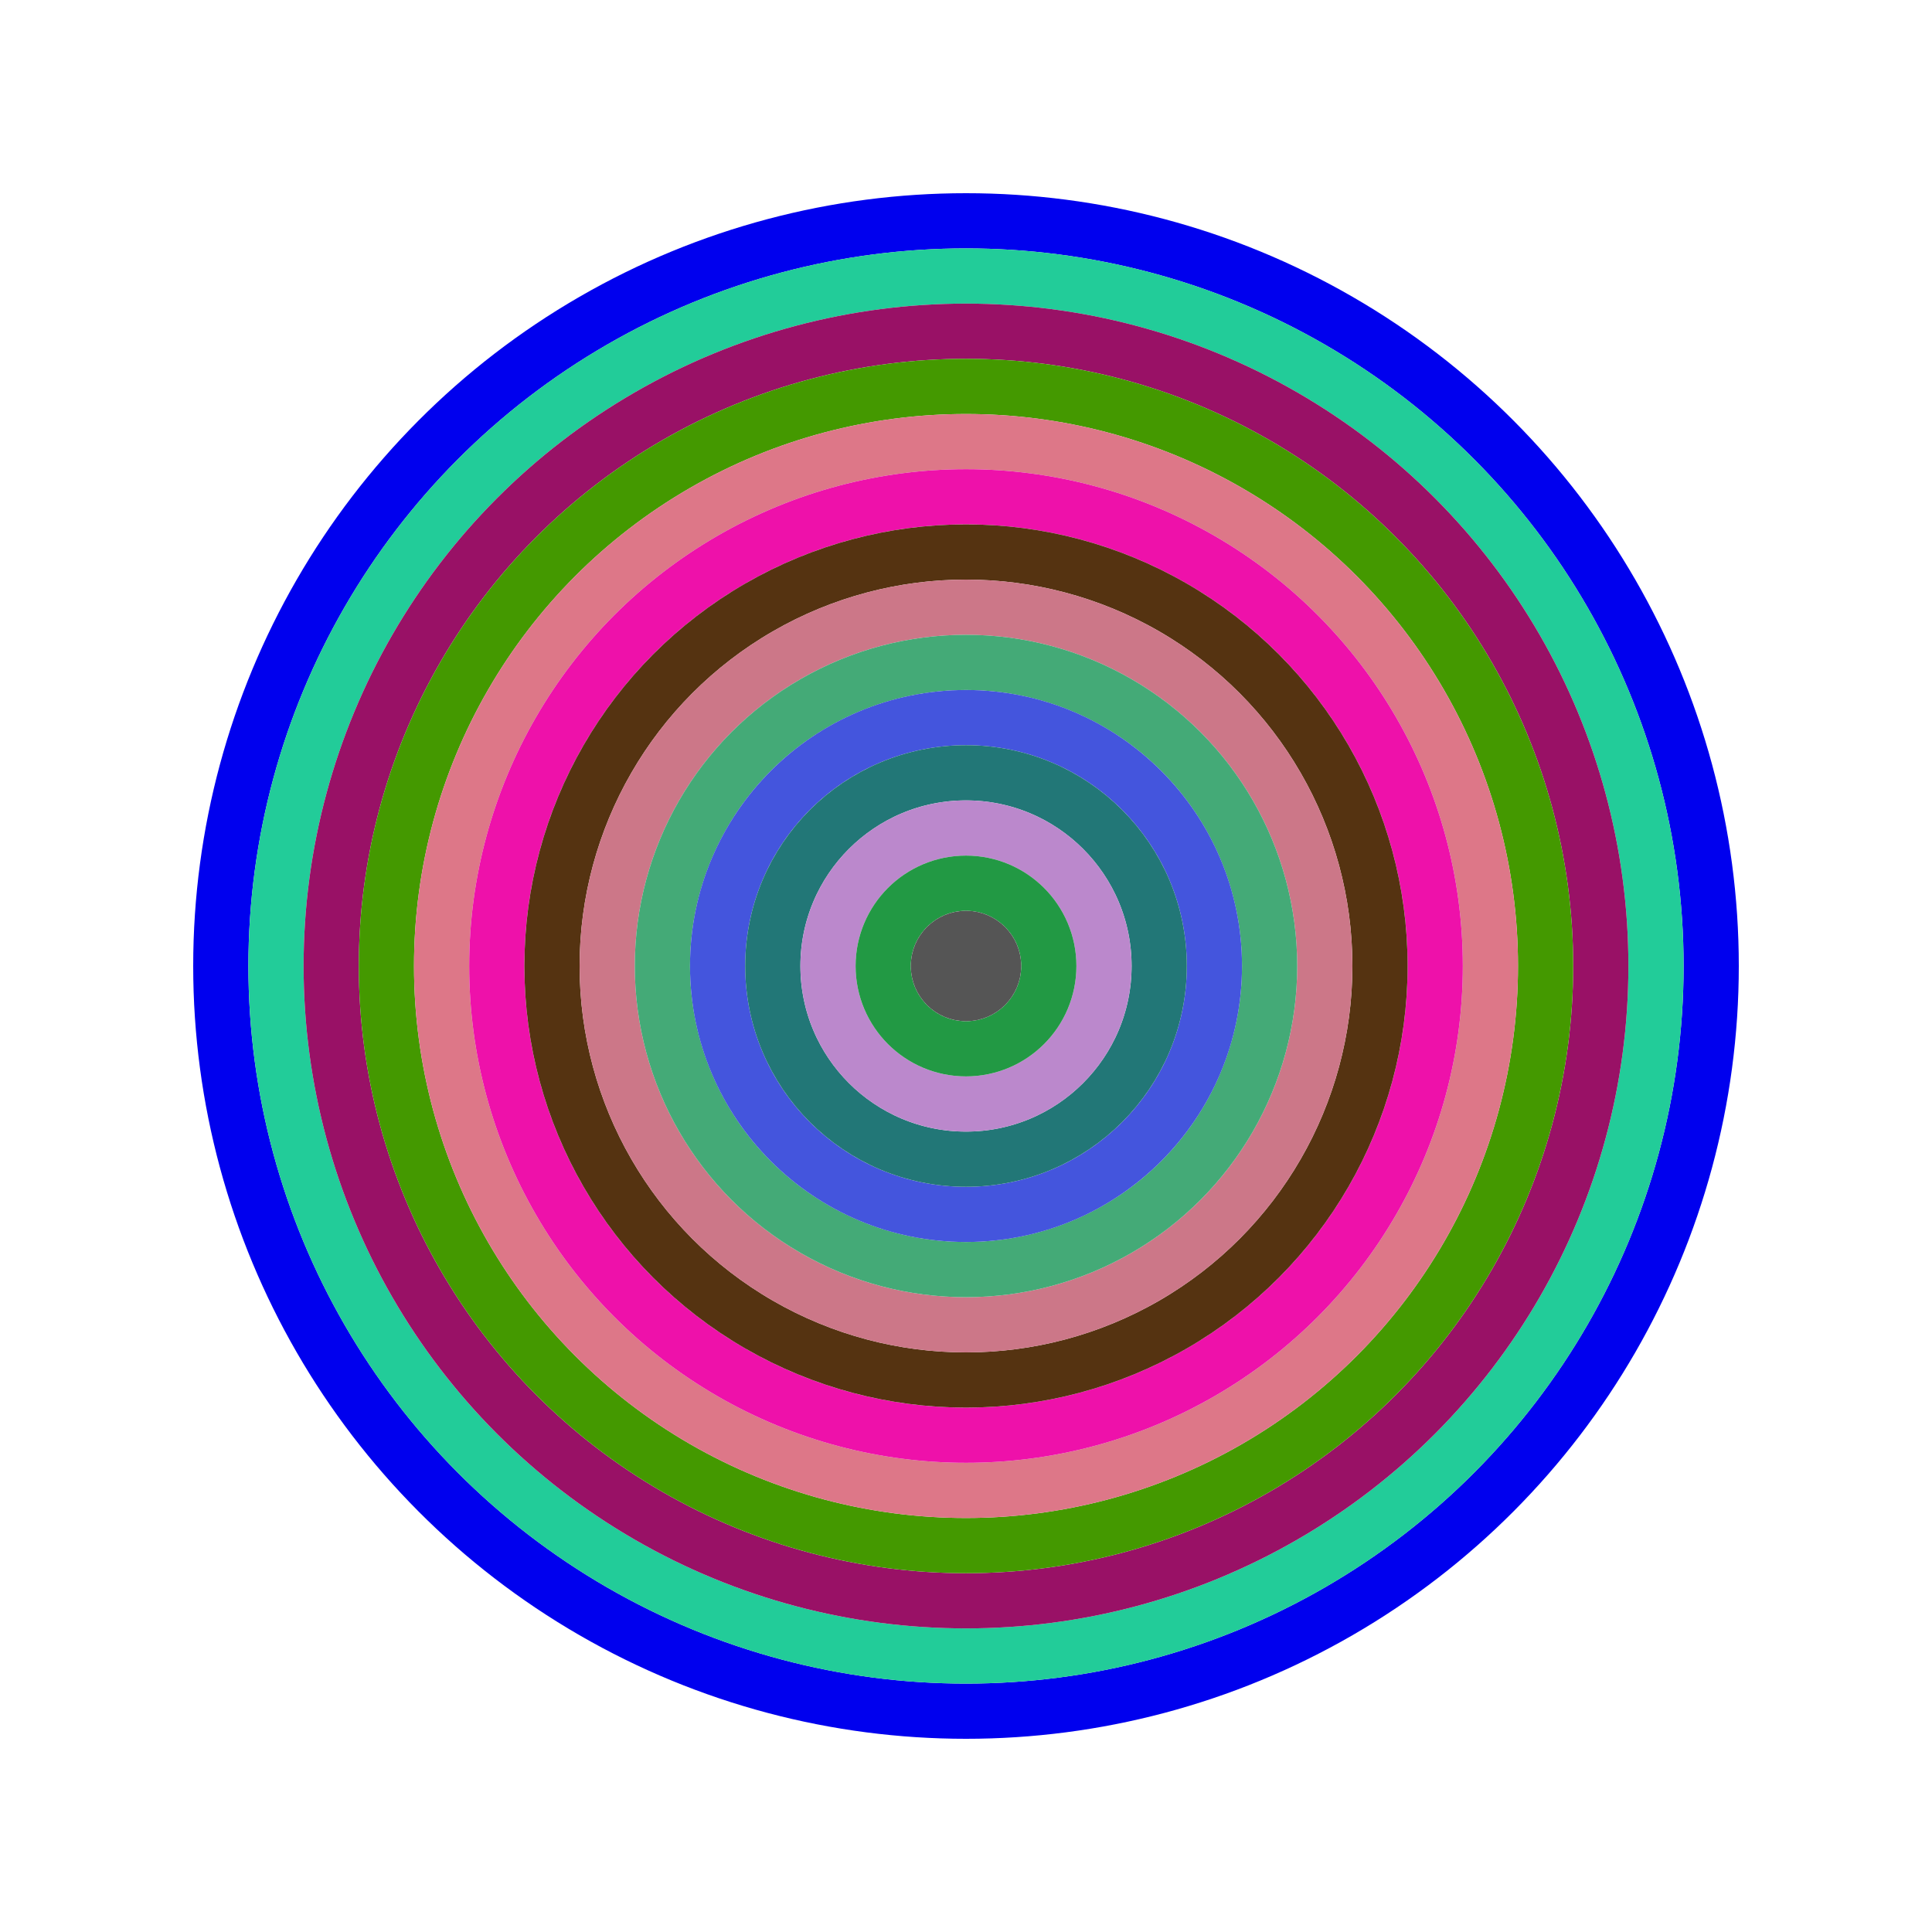 <svg id="0xE2c9916490D78E1A531C784A745D277b8C294555" viewBox="0 0 700 700" xmlns="http://www.w3.org/2000/svg"><style>.a{stroke-width:20;}</style><g class="a" fill="none"><circle cx="350" cy="350" r="270" stroke="#00E"></circle><circle cx="350" cy="350" r="250" stroke="#2c9"></circle><circle cx="350" cy="350" r="230" stroke="#916"></circle><circle cx="350" cy="350" r="210" stroke="#490"></circle><circle cx="350" cy="350" r="190" stroke="#D78"></circle><circle cx="350" cy="350" r="170" stroke="#E1A"></circle><circle cx="350" cy="350" r="150" stroke="#531"></circle><circle cx="350" cy="350" r="130" stroke="#C78"></circle><circle cx="350" cy="350" r="110" stroke="#4A7"></circle><circle cx="350" cy="350" r="90" stroke="#45D"></circle><circle cx="350" cy="350" r="70" stroke="#277"></circle><circle cx="350" cy="350" r="50" stroke="#b8C"></circle><circle cx="350" cy="350" r="30" stroke="#294"></circle><circle cx="350" cy="350" r="10" stroke="#555"></circle></g></svg>